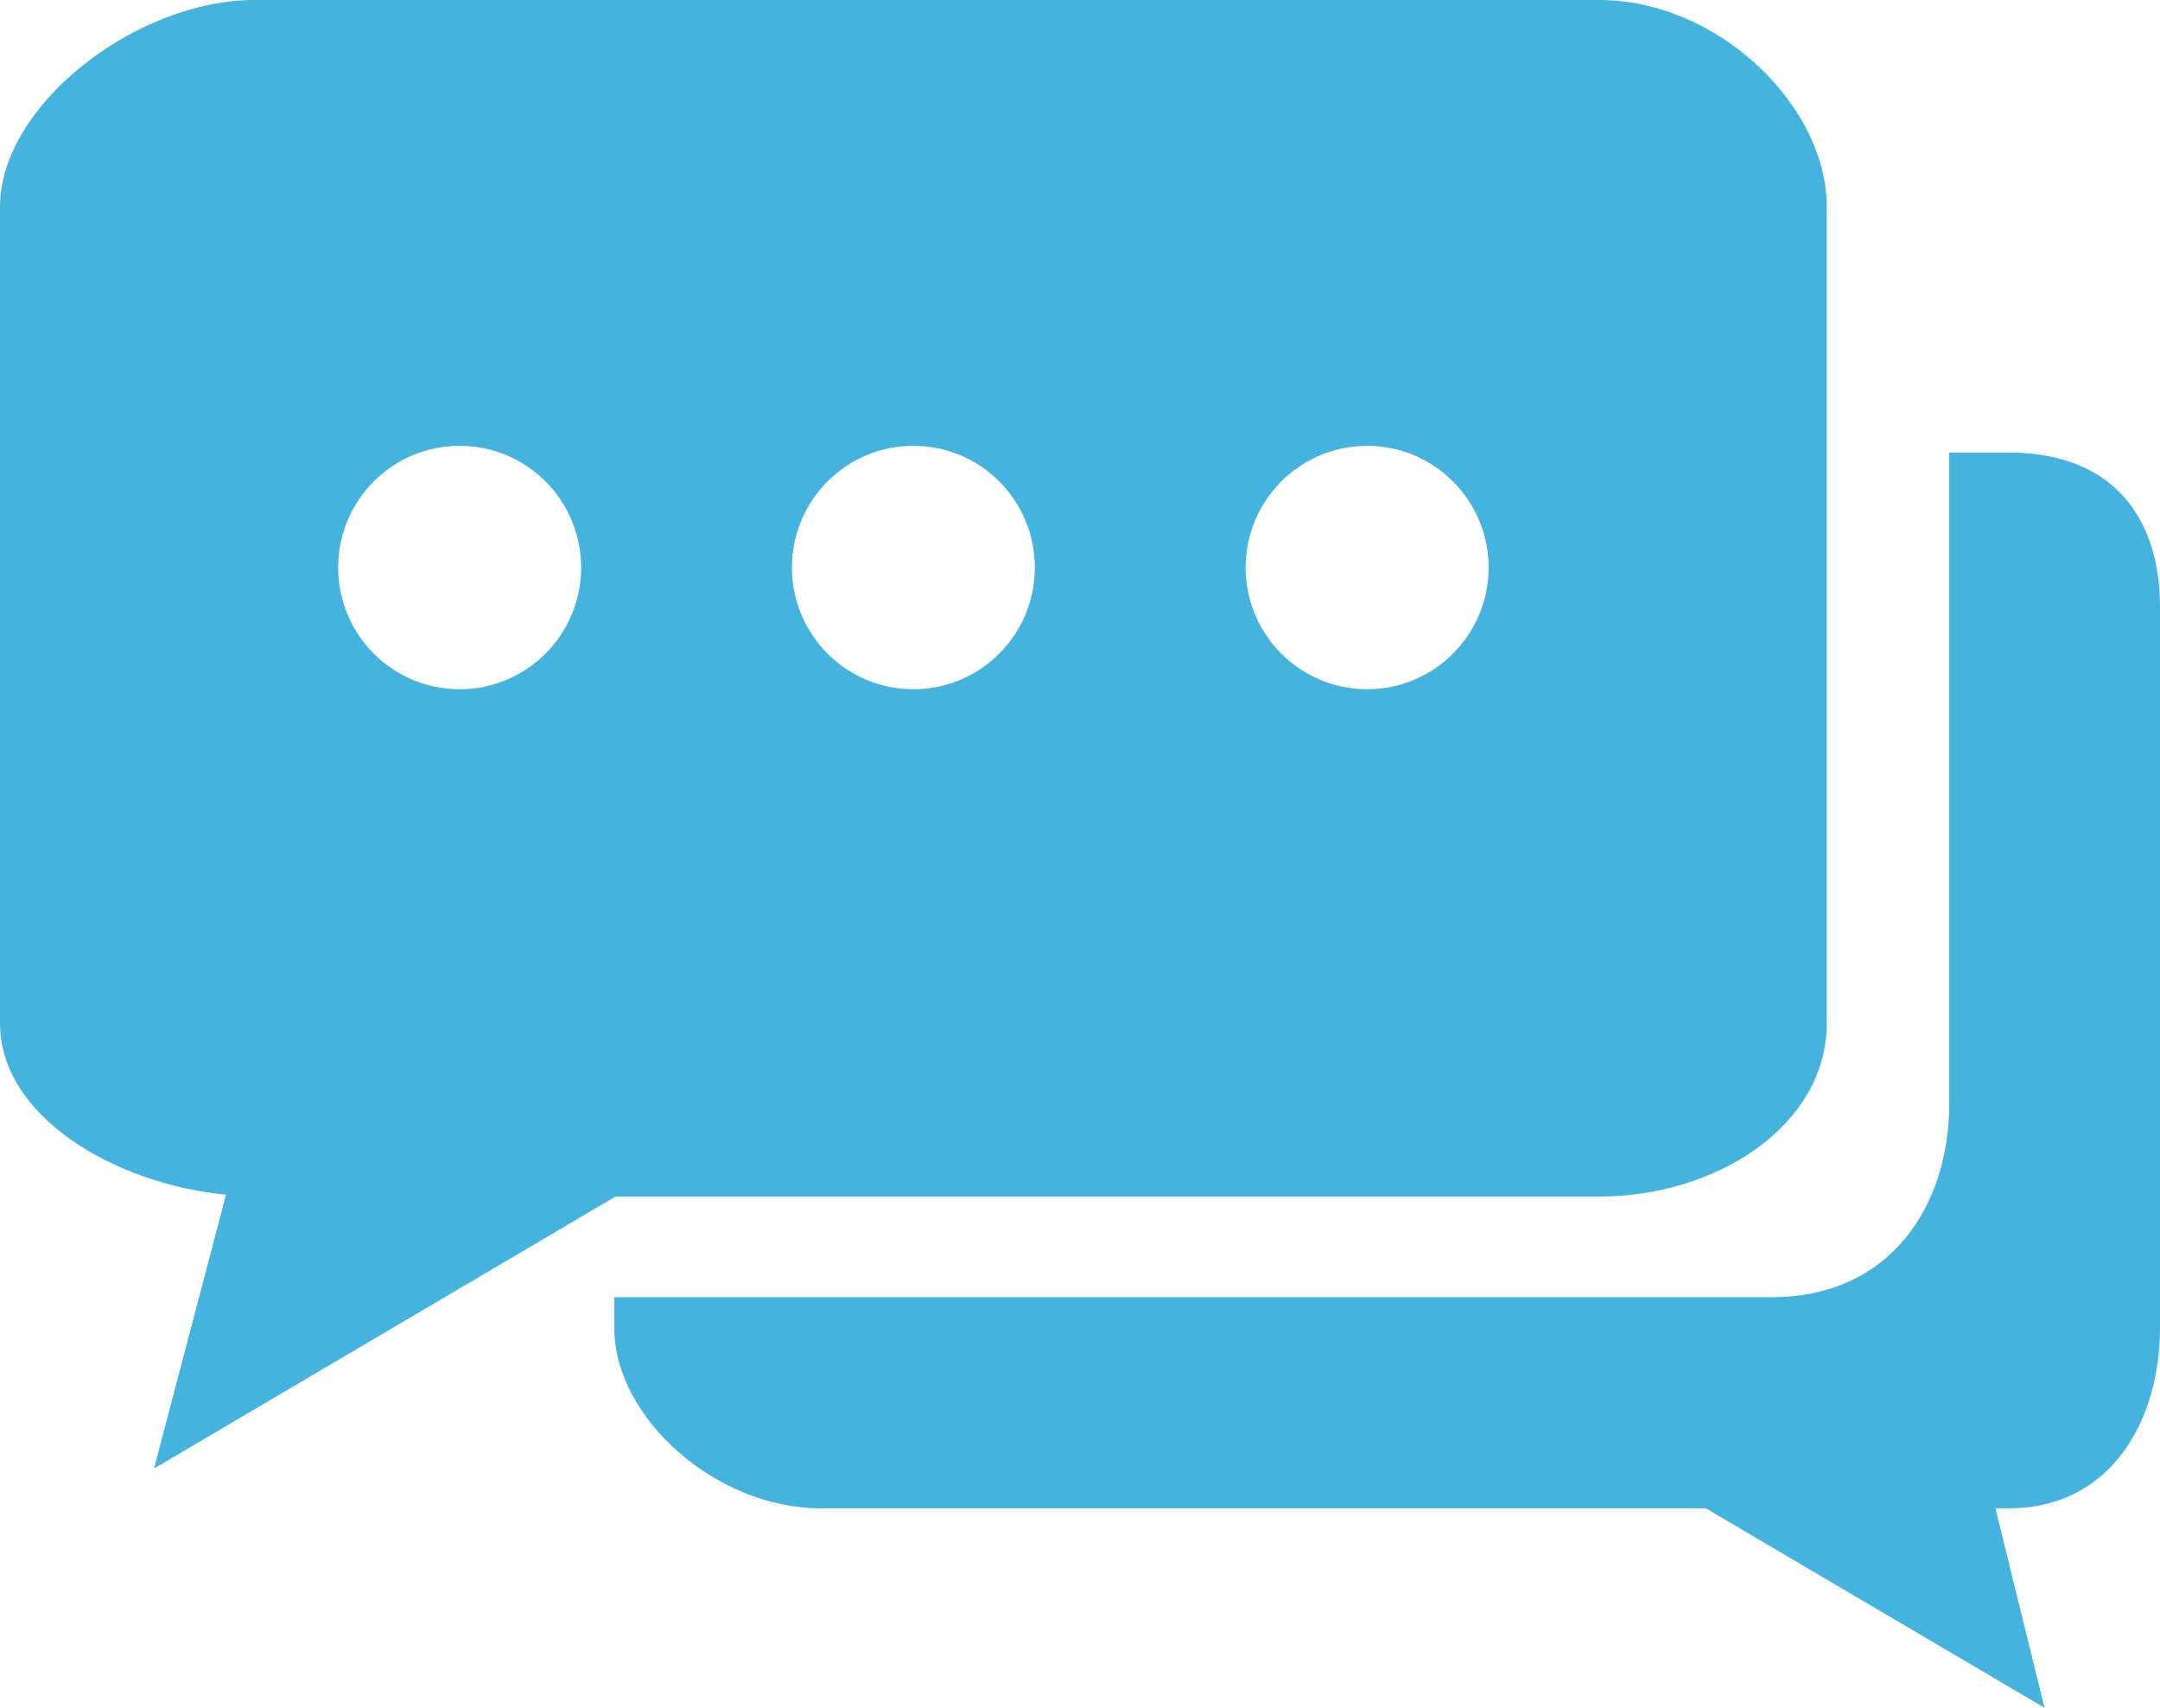 <?xml version="1.0" encoding="UTF-8"?> <svg xmlns="http://www.w3.org/2000/svg" xmlns:xlink="http://www.w3.org/1999/xlink" width="43px" height="34px" viewBox="0 0 43 34" version="1.1"><title>EAP-counselling</title><g id="™️-Icons-" stroke="none" stroke-width="1" fill="none" fill-rule="evenodd"><g id="Icons-mock-up" transform="translate(-1339, -846)" fill="#44B3DE" fill-rule="nonzero"><g id="EAP-counselling" transform="translate(1339, 846)"><path d="M39.982,9.01 L38.804,9.01 L38.804,21.98 C38.804,23.999 37.63,25.825 35.278,25.825 L12.229,25.825 L12.229,26.441 C12.229,28.227 14.255,30.029 16.337,30.029 L33.959,30.029 L40.701,34 L39.723,30.029 L39.982,30.029 C42.061,30.029 43,28.231 43,26.441 L43,12.089 C43,10.304 42.061,9.01 39.982,9.01 Z" id="Path"></path><path d="M31.837,0 L5.066,0 C2.711,0 0,2.096 0,4.117 L0,20.372 C0,22.233 2.297,23.577 4.5,23.784 L3.066,29.237 L12.253,23.822 L31.837,23.822 C34.192,23.822 36.366,22.392 36.366,20.372 L36.366,7.221 L36.366,4.117 C36.366,2.096 34.191,0 31.837,0 Z M9.15,13.722 C7.814,13.722 6.732,12.637 6.732,11.299 C6.732,9.961 7.814,8.876 9.15,8.876 C10.485,8.876 11.569,9.961 11.569,11.299 C11.569,12.637 10.485,13.722 9.15,13.722 Z M18.183,13.722 C16.847,13.722 15.765,12.637 15.765,11.299 C15.765,9.961 16.847,8.876 18.183,8.876 C19.519,8.876 20.601,9.961 20.601,11.299 C20.601,12.637 19.519,13.722 18.183,13.722 Z M27.217,13.722 C25.881,13.722 24.797,12.637 24.797,11.299 C24.797,9.961 25.881,8.876 27.217,8.876 C28.55,8.876 29.635,9.961 29.635,11.299 C29.635,12.637 28.55,13.722 27.217,13.722 Z" id="Shape"></path></g></g></g></svg> 